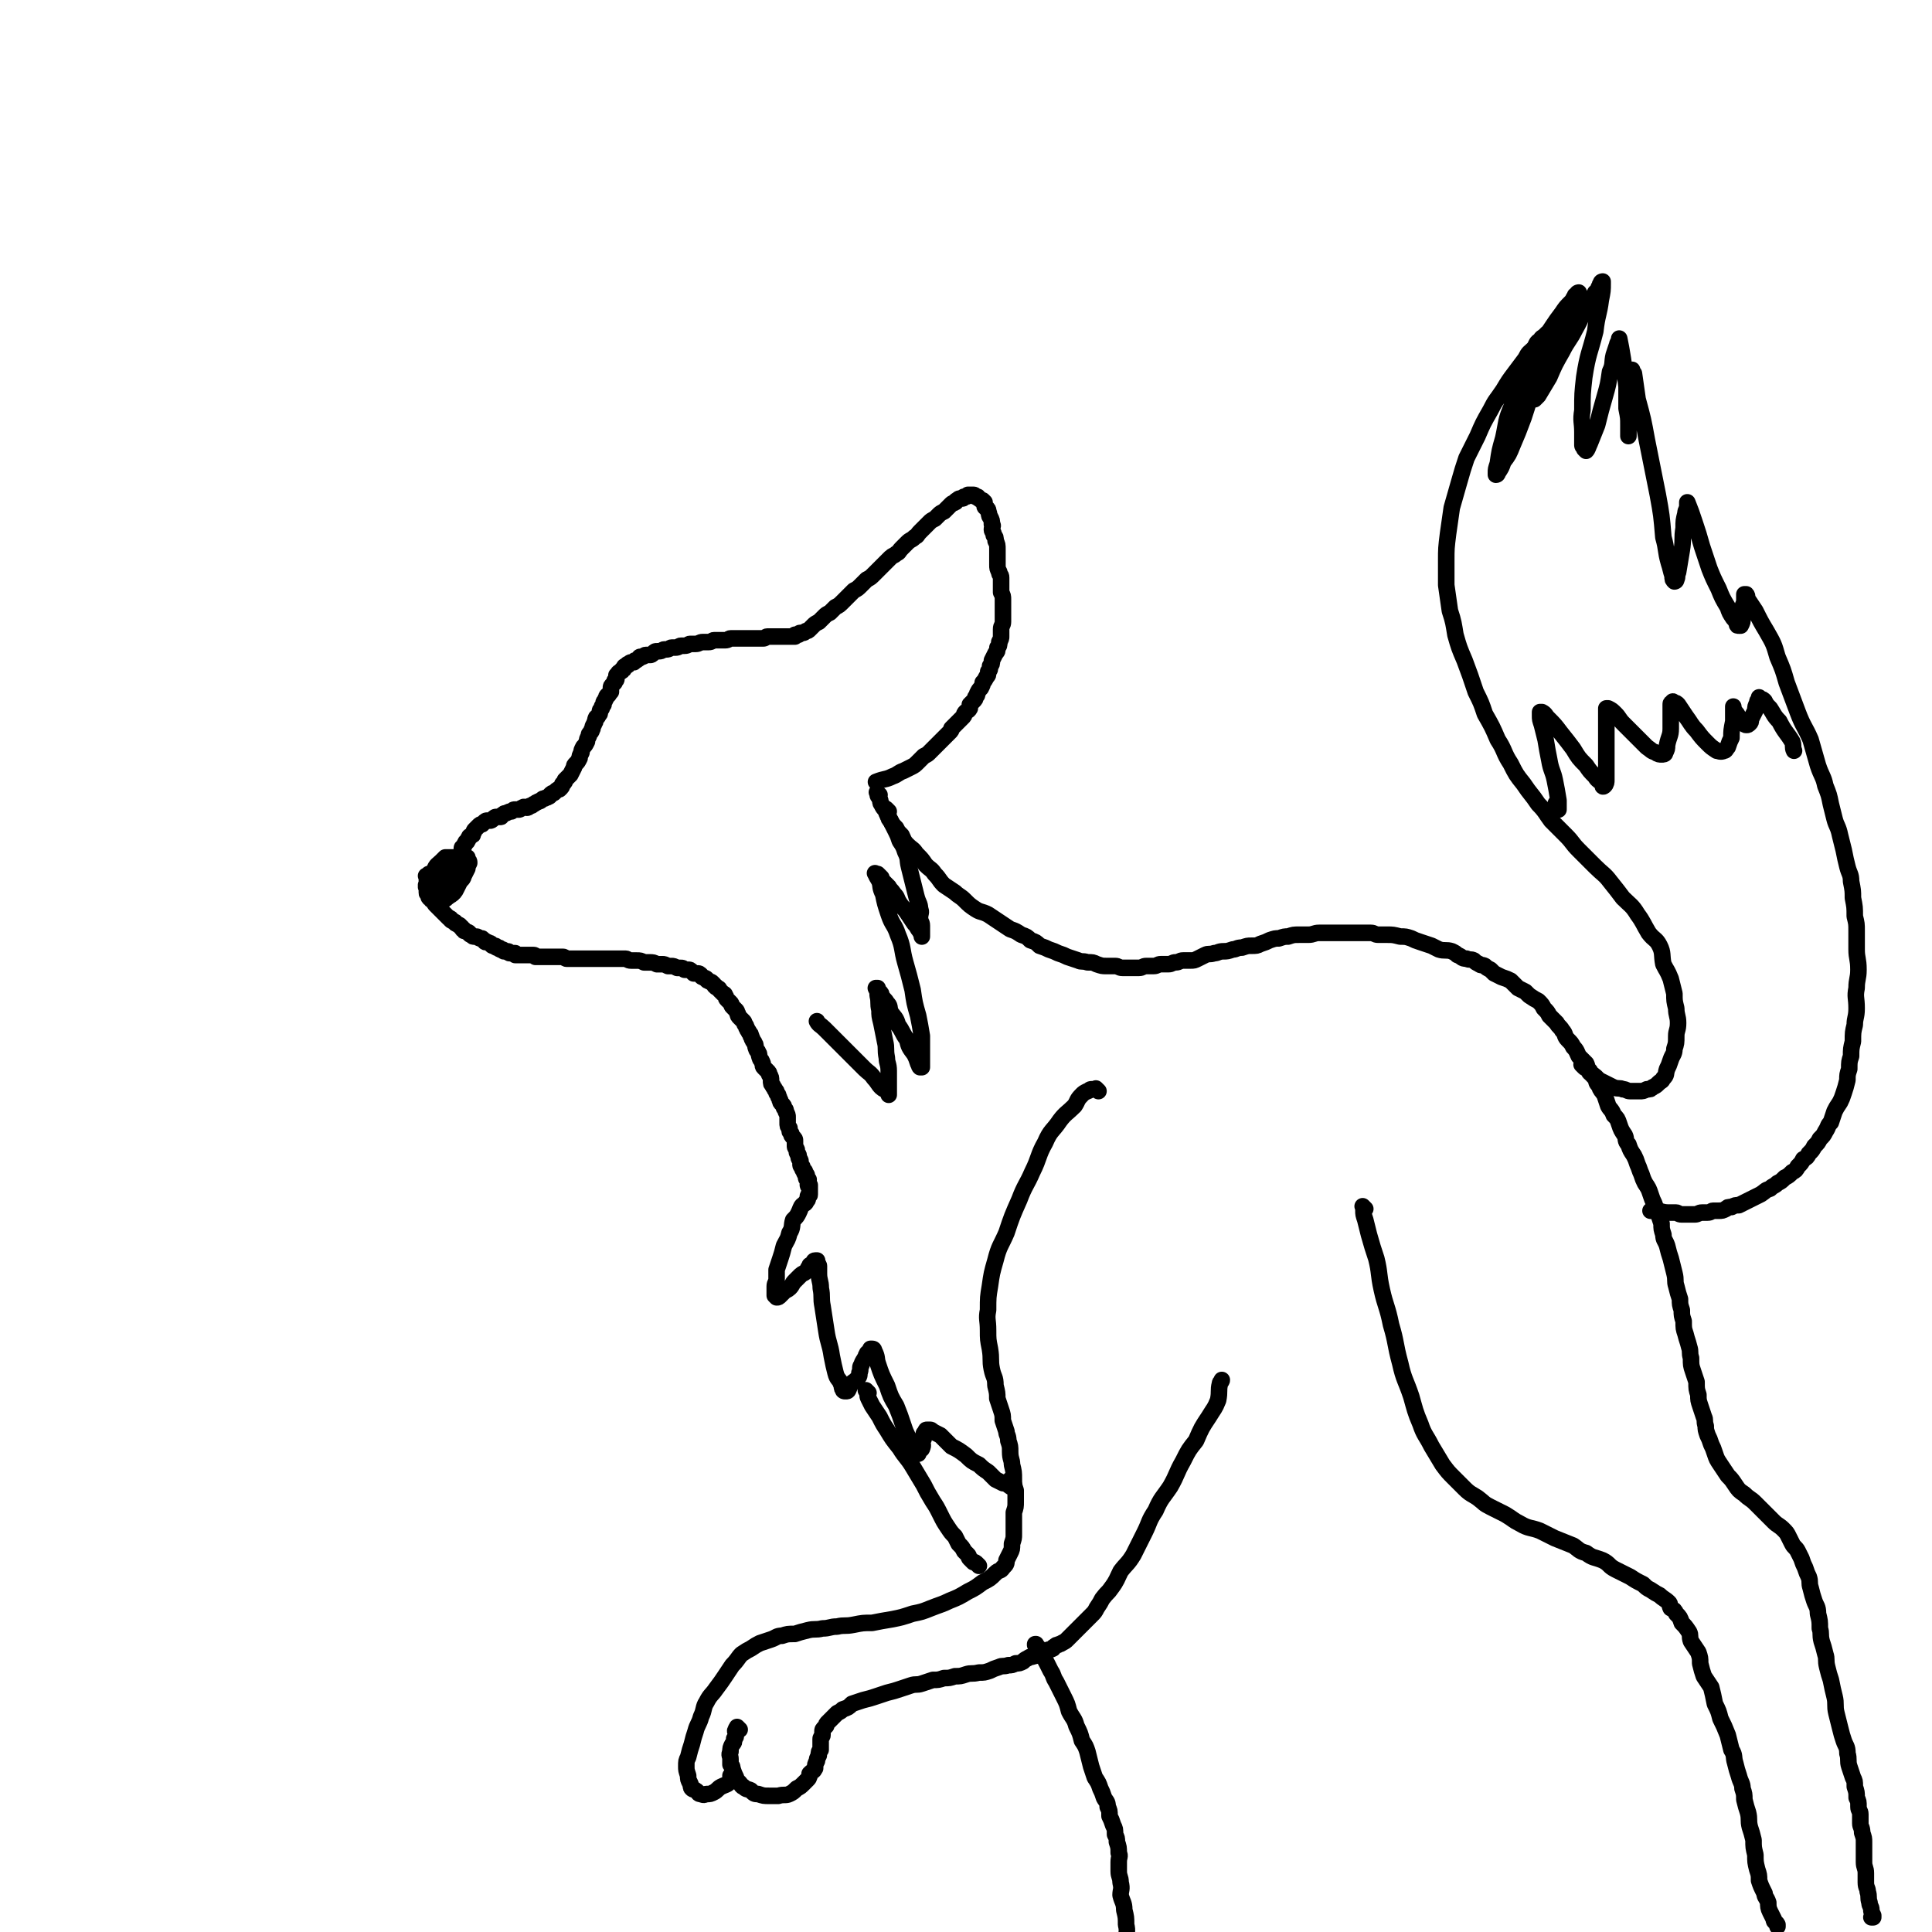 <svg viewBox='0 0 1050 1050' version='1.1' xmlns='http://www.w3.org/2000/svg' xmlns:xlink='http://www.w3.org/1999/xlink'><g fill='none' stroke='#000000' stroke-width='9' stroke-linecap='round' stroke-linejoin='round'><path d='M241,486c-1,-1 -1,-1 -1,-1 -1,-1 0,0 0,0 0,0 0,0 0,0 0,0 0,0 0,0 -1,-1 0,0 0,0 0,0 0,0 0,0 0,1 0,1 0,2 0,1 0,1 0,1 0,0 0,0 0,0 0,1 0,1 0,1 0,0 1,0 1,0 1,0 1,0 1,-1 1,-1 1,-1 1,-1 1,-1 1,-1 1,-2 0,-2 -1,-2 -1,-3 0,-1 0,-2 0,-2 0,-1 0,-1 -1,-1 -1,-1 -1,0 -2,-1 -1,0 -1,-1 -2,-1 -1,0 -1,0 -2,1 -1,1 -1,0 -1,1 -1,1 0,2 0,3 0,1 0,1 0,2 0,1 1,1 1,2 1,1 1,2 2,2 2,1 2,0 4,0 2,-1 2,-1 3,-2 2,-1 2,-1 3,-3 1,-2 1,-2 2,-4 2,-2 2,-2 2,-5 0,-2 0,-2 -1,-4 0,-1 0,-1 -1,-2 -1,-1 -1,-2 -2,-2 -1,0 -1,0 -3,0 -1,0 -2,0 -3,0 -1,1 -1,1 -2,2 -2,2 -3,2 -4,5 0,2 0,2 0,4 0,2 0,2 1,3 1,1 1,1 2,2 1,0 1,0 2,0 2,0 2,0 4,-1 2,0 2,0 3,-2 2,-1 2,-1 4,-3 1,-2 1,-2 2,-4 0,-1 0,-1 1,-3 0,-1 0,-1 -1,-2 0,-1 0,0 0,-1 0,0 0,0 0,0 -1,0 -1,0 -3,0 0,0 0,0 -1,1 -1,0 -1,0 -1,1 0,0 0,0 0,1 0,1 0,1 0,1 0,0 0,0 0,0 1,0 1,0 1,0 1,0 0,-1 1,-1 0,0 0,0 1,-1 0,0 1,0 1,0 0,0 0,0 0,-1 0,0 0,0 0,0 0,0 0,0 0,-1 0,0 0,0 0,0 0,0 0,-1 0,0 -1,0 -1,1 -1,1 0,0 0,0 -1,0 0,0 0,0 0,0 0,0 0,0 0,0 -1,-1 0,0 0,0 0,0 0,0 0,0 0,0 0,0 0,0 -1,-1 0,0 0,0 0,0 0,0 0,-1 0,0 0,0 0,-1 0,0 0,0 0,-1 0,0 0,0 0,-1 0,-1 0,-1 0,-2 0,-1 1,0 1,-1 1,-1 0,-1 1,-2 0,-1 1,0 1,-1 1,-1 0,-1 1,-2 0,-1 1,0 1,-1 1,0 1,0 1,-1 1,-1 0,-1 1,-2 1,-1 1,-1 2,-2 1,-1 1,-1 2,-1 1,-1 1,-1 1,-1 1,-1 1,-1 2,-1 1,0 1,0 1,0 1,0 1,0 2,-1 1,-1 1,-1 2,-1 1,0 1,0 2,0 1,0 0,-1 1,-1 1,-1 1,-1 2,-1 2,-1 2,-1 3,-1 1,-1 1,-1 2,-1 1,0 1,0 2,0 1,0 1,-1 2,-1 1,-1 1,0 2,0 1,0 1,0 2,-1 1,0 1,0 2,-1 1,0 1,-1 2,-1 1,-1 1,0 2,-1 1,-1 1,-1 2,-1 1,-1 1,0 2,-1 1,0 1,-1 1,-1 1,-1 1,-1 2,-1 1,-1 1,-1 1,-1 1,-1 1,-1 2,-1 1,-1 1,-1 1,-1 1,-1 0,-2 1,-2 1,-1 1,-1 1,-2 1,-1 1,-1 1,-1 1,-1 1,-1 2,-2 1,-2 1,-2 2,-4 0,-1 0,-1 1,-2 1,-1 1,-1 2,-3 0,-1 0,-1 1,-3 0,-1 0,-1 1,-3 1,-1 1,-1 2,-3 0,-1 0,-1 1,-3 0,-1 0,-1 1,-2 1,-1 0,-1 1,-2 0,-2 1,-2 1,-3 1,-1 0,-1 1,-3 0,0 1,0 1,-1 1,-1 1,-1 1,-2 0,-1 0,-1 1,-2 0,-1 0,-1 1,-2 0,0 0,0 0,-1 0,-1 1,-1 1,-2 1,-1 0,-1 1,-2 0,0 1,0 1,-1 0,0 0,0 1,-1 0,-1 0,-1 0,-2 0,-1 0,-1 1,-2 0,0 0,0 1,-1 0,0 0,0 0,-1 0,0 1,0 1,-1 0,0 0,0 0,-1 0,0 0,0 0,-1 0,0 1,0 1,-1 0,0 0,0 0,0 0,-1 1,0 1,-1 0,0 0,0 0,0 1,0 1,0 1,-1 0,0 0,0 0,0 1,0 1,0 1,-1 0,0 0,0 0,0 0,0 0,-1 1,-1 0,0 0,0 0,0 1,0 1,0 1,-1 0,0 0,0 0,0 1,0 1,-1 2,-1 0,0 1,0 1,0 1,0 0,0 1,-1 0,0 0,0 0,0 1,0 1,0 2,-1 1,0 0,-1 1,-1 0,0 1,0 1,0 1,0 1,-1 2,-1 1,0 1,0 2,0 1,0 1,0 2,-1 1,-1 1,-1 2,-1 1,0 1,0 1,0 2,0 2,-1 3,-1 1,0 1,0 1,0 2,0 2,-1 3,-1 1,0 1,0 2,0 2,0 2,-1 3,-1 1,0 1,0 2,0 2,0 2,-1 3,-1 2,0 2,0 3,0 2,0 2,-1 4,-1 2,0 2,0 3,0 2,0 2,-1 3,-1 2,0 2,0 3,0 2,0 2,0 3,0 2,0 2,-1 3,-1 2,0 2,0 4,0 0,0 0,0 1,0 1,0 1,0 2,0 2,0 2,0 4,0 1,0 1,0 1,0 1,0 1,0 1,0 1,0 1,0 2,0 1,0 1,0 1,0 1,0 1,0 1,0 1,0 1,0 1,0 1,0 1,-1 2,-1 0,0 1,0 1,0 1,0 1,0 1,0 1,0 1,0 1,0 1,0 1,0 1,0 1,0 1,0 1,0 1,0 1,0 1,0 1,0 1,0 1,0 0,0 0,0 0,0 1,0 1,0 2,0 1,0 1,0 1,0 1,0 1,0 1,0 0,0 0,0 0,0 1,0 1,0 1,0 0,0 0,0 0,0 1,0 1,0 1,0 0,0 0,0 0,0 1,0 1,0 1,0 0,0 0,0 0,0 1,0 1,0 1,0 0,0 0,-1 0,-1 1,0 1,0 2,0 0,0 0,-1 1,-1 0,0 0,0 1,0 1,0 1,0 2,-1 1,0 1,0 2,-1 1,-1 1,-1 2,-2 1,-1 1,-1 3,-2 1,-1 1,-1 3,-3 1,-1 1,-1 3,-2 1,-1 1,-1 3,-3 2,-1 2,-1 4,-3 1,-1 1,-1 3,-3 1,-1 1,-1 3,-3 2,-1 2,-1 4,-3 1,-1 1,-1 3,-3 2,-1 2,-1 4,-3 1,-1 1,-1 3,-3 1,-1 1,-1 3,-3 1,-1 1,-1 3,-3 1,-1 2,-1 3,-2 2,-1 1,-1 3,-3 1,-1 1,-1 3,-3 2,-2 2,-1 4,-3 2,-1 1,-1 3,-3 1,-1 1,-1 3,-3 1,-1 1,-1 2,-2 1,-1 1,-1 3,-2 1,-1 1,-1 2,-2 1,-1 1,-1 3,-2 1,-1 1,-1 2,-2 1,-1 1,-1 2,-2 1,-1 1,0 2,-1 1,0 0,-1 1,-1 1,-1 1,-1 2,-1 1,0 1,0 1,0 1,0 0,-1 1,-1 0,0 1,0 1,0 1,0 1,-1 1,-1 1,0 1,0 1,0 1,0 1,0 1,0 1,0 1,0 1,0 1,0 1,1 1,1 1,0 1,0 1,0 1,0 0,1 1,1 1,1 1,1 2,1 1,1 1,1 1,1 0,1 0,1 0,2 0,1 1,1 1,1 1,1 1,1 1,2 1,2 0,2 1,3 1,2 1,2 1,4 1,1 0,1 0,3 0,1 1,1 1,3 1,1 1,1 1,3 1,2 1,2 1,5 0,2 0,2 0,4 0,2 0,2 0,4 0,2 0,2 1,4 0,2 1,1 1,3 0,2 0,2 0,4 0,2 0,2 0,4 1,2 1,2 1,4 0,2 0,2 0,4 0,2 0,2 0,4 0,2 0,2 0,4 0,2 -1,2 -1,4 0,2 0,2 0,4 0,1 0,1 -1,3 0,2 0,2 -1,3 0,2 0,2 -1,3 -1,2 -1,2 -2,4 0,2 0,2 -1,3 0,2 0,2 -1,3 0,2 0,2 -1,3 -1,2 -1,2 -2,3 0,1 0,1 -1,3 -1,1 -1,1 -2,3 0,1 0,1 -1,2 0,1 0,1 -1,2 -1,1 -1,1 -2,2 0,1 0,1 0,2 -1,2 -2,1 -3,3 0,1 0,1 -1,2 -1,1 -1,1 -2,2 -1,1 -1,1 -2,2 -1,1 -1,1 -2,2 0,1 0,1 -1,2 -1,1 -1,1 -2,2 -1,1 -1,1 -2,2 -1,1 -1,1 -3,3 -1,1 -1,1 -2,2 -1,1 -1,1 -2,2 -1,1 -1,1 -3,2 -1,1 -1,1 -2,2 -1,1 -1,1 -1,1 -2,2 -2,2 -4,3 -2,1 -2,1 -4,2 -3,1 -3,2 -6,3 -4,2 -4,1 -9,3 0,0 0,0 0,0 '/><path d='M252,468c-1,-1 -1,-1 -1,-1 -1,-1 0,0 0,0 0,0 0,0 0,0 0,0 0,0 0,0 -1,-1 0,0 0,0 0,1 -1,1 -1,2 0,1 0,1 0,2 0,1 0,1 0,2 0,1 -1,1 -1,2 0,1 0,1 0,1 0,1 -1,1 -1,2 0,1 0,1 0,1 0,0 0,0 0,0 0,0 0,0 0,0 -1,-1 0,0 0,0 0,0 0,-1 0,-1 0,-1 0,-2 0,-2 0,-1 -1,-1 -1,-2 0,0 0,-1 0,-1 -1,0 -1,0 -1,0 -1,-1 -2,-1 -2,-1 -2,1 -2,1 -2,1 -1,1 -1,1 -2,3 0,1 0,1 -1,3 -1,1 -1,1 -1,2 0,2 0,2 0,4 0,1 0,1 1,2 0,0 0,1 1,1 1,0 1,0 2,0 1,0 1,0 2,-1 2,-1 2,-1 3,-3 1,-2 0,-2 1,-4 0,-2 0,-2 0,-4 0,-2 0,-2 -1,-4 0,0 0,-1 -1,-1 0,-1 -1,-1 -2,-1 -1,0 -1,0 -2,0 -2,0 -2,0 -3,1 -1,1 0,1 -1,2 -1,1 -1,1 -2,2 0,1 0,1 0,3 0,1 0,1 0,2 0,0 0,0 1,1 0,0 0,0 1,0 0,0 0,0 1,0 0,-1 0,-1 1,-2 0,-1 0,-1 0,-2 0,-1 0,-1 0,-2 0,0 0,0 0,-1 0,0 0,-1 0,-1 0,0 -1,0 -1,0 -1,0 0,0 -1,1 0,0 -1,0 -1,1 -1,1 -1,1 -1,3 0,1 0,1 0,3 0,1 0,1 0,2 0,0 0,0 0,0 0,1 0,1 0,1 0,0 1,0 1,0 0,0 0,0 0,-1 0,0 0,0 0,0 0,-1 0,-1 0,-2 0,0 0,-1 0,-1 0,0 0,0 -1,0 -1,0 -1,0 -1,0 -1,0 -1,0 -1,1 0,0 0,1 0,1 0,1 -1,1 -1,2 0,0 0,1 0,1 0,1 0,1 0,1 0,0 1,0 1,0 0,0 0,-1 0,-1 0,-1 1,0 1,-1 0,-1 0,-1 0,-2 0,-1 0,-1 0,-2 0,-1 0,-1 0,-2 0,-1 0,-1 0,-2 0,0 -1,0 -1,0 0,0 0,-1 0,-1 0,0 0,0 -1,0 0,0 0,0 0,0 0,1 0,1 -1,1 0,0 0,0 0,0 0,1 0,0 0,0 -1,0 0,0 0,1 0,0 0,0 0,0 0,1 0,1 0,1 0,0 0,0 0,0 0,1 0,1 0,1 0,0 0,0 0,0 0,1 0,1 0,1 0,0 0,0 0,0 0,1 0,1 0,1 0,0 0,0 0,0 0,1 0,0 0,0 -1,0 0,0 0,0 0,0 0,0 0,0 0,1 0,0 0,0 -1,0 0,0 0,1 0,0 0,0 0,0 0,0 0,-1 0,0 -1,0 0,0 0,1 0,0 0,0 0,0 0,1 0,1 0,1 0,0 0,0 0,0 0,1 0,1 0,1 0,0 0,0 0,0 0,1 0,0 1,1 0,0 0,1 0,1 0,1 0,1 1,1 0,1 0,1 1,1 0,1 0,0 1,1 0,1 0,1 1,2 0,0 0,0 1,1 0,0 0,0 1,1 0,0 0,0 1,1 0,0 0,0 1,1 1,1 1,1 2,2 0,0 0,0 1,1 1,0 1,0 1,1 1,1 1,0 2,1 1,0 0,1 1,1 1,1 1,0 2,1 0,0 0,1 1,1 0,1 0,1 1,1 0,1 0,1 1,1 1,1 1,0 2,1 0,0 0,1 1,1 1,1 1,1 2,1 0,0 0,0 1,0 1,0 1,1 2,1 0,0 0,0 1,0 0,0 0,0 1,1 1,0 0,1 1,1 0,0 1,0 1,0 0,0 0,0 0,0 1,1 1,0 2,1 0,0 0,1 1,1 0,0 1,0 1,0 1,0 0,1 1,1 0,0 1,0 1,0 1,0 0,1 1,1 0,0 1,0 1,0 1,0 0,1 1,1 0,0 0,0 1,0 0,0 1,0 1,0 1,0 0,1 1,1 0,0 0,0 1,0 0,0 0,0 0,0 1,0 1,0 2,0 0,0 0,1 0,1 0,0 0,0 1,0 1,0 1,0 1,0 0,0 0,0 0,0 1,0 1,0 2,0 1,0 1,0 1,0 1,0 1,0 1,0 1,0 1,0 1,0 1,0 1,0 1,0 1,0 1,0 2,0 1,0 1,1 1,1 1,0 1,0 2,0 1,0 1,0 1,0 1,0 1,0 2,0 1,0 1,0 2,0 1,0 1,0 2,0 1,0 1,0 1,0 1,0 1,0 2,0 1,0 1,0 2,0 1,0 1,0 1,0 1,0 1,1 2,1 1,0 1,0 1,0 1,0 1,0 2,0 1,0 1,0 1,0 1,0 1,0 1,0 1,0 1,0 2,0 1,0 1,0 2,0 1,0 1,0 1,0 2,0 2,0 3,0 1,0 1,0 2,0 1,0 1,0 2,0 1,0 1,0 2,0 2,0 2,0 3,0 1,0 1,0 2,0 1,0 1,0 2,0 2,0 2,0 3,0 1,0 1,0 3,0 1,0 1,1 3,1 1,0 1,0 3,0 2,0 2,0 4,1 1,0 1,0 3,0 2,0 2,0 4,1 1,0 1,0 3,0 1,0 1,0 3,1 1,0 1,0 2,0 1,0 1,0 3,1 1,0 1,0 2,0 1,0 1,0 2,1 1,0 1,0 2,0 1,0 1,0 2,1 0,0 0,0 1,1 1,0 1,0 2,0 1,0 1,0 2,1 0,0 0,1 1,1 1,1 1,0 2,1 0,0 0,1 1,1 1,1 1,0 2,1 0,0 0,0 1,1 0,0 0,1 1,1 0,1 0,0 1,1 1,0 1,1 1,1 1,1 1,1 2,2 0,0 1,0 1,1 1,1 0,1 1,2 1,1 1,1 2,2 1,1 0,1 1,2 1,1 1,1 2,2 1,1 0,1 1,2 0,1 0,1 1,2 1,1 1,1 2,2 1,1 0,1 1,2 1,1 0,1 1,2 0,1 1,1 1,2 1,1 1,1 1,2 1,1 0,1 1,2 0,1 1,1 1,2 1,1 0,1 1,3 0,1 1,1 1,2 1,1 0,1 1,3 0,1 1,1 1,2 1,1 0,2 1,3 1,1 1,1 2,2 1,1 1,1 1,2 1,1 1,2 1,3 0,2 0,2 1,3 0,1 1,1 1,2 1,1 1,1 1,2 1,1 1,1 1,2 1,1 0,1 1,2 0,1 0,1 1,2 1,1 1,1 1,2 1,1 1,1 1,2 1,2 1,2 1,3 0,2 0,2 0,3 0,2 0,2 1,3 0,2 0,2 1,3 0,1 0,1 1,2 1,1 1,1 1,2 0,2 0,2 0,3 0,1 1,1 1,2 0,1 0,1 0,1 0,1 1,1 1,2 0,1 0,1 0,1 0,1 1,1 1,2 0,1 0,1 0,1 0,1 0,1 0,1 0,1 1,1 1,1 0,1 0,1 0,1 0,1 1,1 1,1 1,1 0,1 0,1 0,1 1,1 1,1 1,1 0,1 0,1 0,1 0,1 0,1 0,1 1,0 1,1 1,0 0,0 0,1 0,0 0,1 0,1 0,1 0,1 0,1 0,1 1,0 1,0 0,0 0,1 0,1 0,0 0,0 0,0 0,1 0,1 0,1 0,0 0,0 0,0 0,1 0,1 0,1 0,1 0,1 0,1 0,0 0,0 0,0 0,1 0,1 0,1 0,0 0,0 0,0 0,0 0,0 0,0 -1,-1 0,0 0,0 0,0 0,0 0,0 0,0 0,0 0,0 -1,-1 0,0 0,0 0,0 0,0 0,0 0,0 0,0 0,0 -1,-1 0,0 0,0 0,0 0,0 0,0 0,1 0,0 -1,1 0,0 0,0 0,1 0,1 0,1 -1,2 0,1 -1,1 -2,2 -1,1 -1,2 -2,4 -1,2 -1,2 -3,4 -1,3 0,4 -2,7 -1,4 -1,3 -3,7 -1,4 -1,4 -2,7 -1,3 -1,3 -2,6 0,3 0,3 0,5 0,2 -1,2 -1,4 0,1 0,1 0,3 0,1 0,1 0,2 0,0 0,0 1,1 0,0 0,0 0,0 0,0 0,0 0,0 1,0 1,0 2,-1 1,-1 1,-1 2,-2 1,-1 2,-1 3,-2 2,-2 1,-2 3,-4 1,-1 1,-1 3,-3 1,-1 2,-1 3,-2 1,-1 1,-2 2,-3 0,-1 0,0 1,-1 1,0 0,0 1,-1 0,0 0,-1 1,-1 0,0 1,0 1,0 0,0 0,1 0,1 0,1 1,1 1,2 0,2 0,2 0,4 0,4 1,4 1,8 1,5 0,5 1,10 1,6 1,7 2,13 1,7 2,7 3,14 1,5 1,5 2,9 1,4 2,3 3,6 1,2 0,2 1,3 0,1 1,1 1,1 1,0 1,0 1,0 1,0 1,-1 1,-1 1,-1 0,-2 1,-2 1,-2 2,-2 3,-3 2,-2 2,-2 2,-4 1,-2 0,-3 1,-4 1,-3 1,-2 2,-4 1,-1 0,-1 1,-2 0,-1 1,-1 1,-1 1,0 1,0 1,-1 0,0 0,-1 0,-1 0,0 1,0 1,0 1,0 1,1 1,1 2,4 1,4 2,7 2,6 2,6 5,12 2,6 2,6 5,11 2,5 2,5 4,11 1,3 1,3 3,7 1,2 0,2 1,5 1,1 1,1 2,2 1,1 1,1 1,1 0,0 1,0 1,0 0,0 0,-1 0,-1 1,-2 2,-1 2,-2 1,-2 0,-2 0,-4 1,-1 1,-1 1,-2 0,-1 0,-2 0,-2 1,-1 1,-1 1,-1 0,-1 0,-1 1,-1 0,0 0,0 0,0 1,0 1,0 1,0 1,0 1,0 2,1 2,1 2,1 4,2 3,3 3,3 6,6 4,2 4,2 8,5 3,3 3,3 7,5 2,2 2,2 5,4 2,2 2,2 4,4 2,1 2,1 4,2 1,0 1,0 3,1 1,1 1,1 2,1 0,0 0,0 1,0 0,0 0,0 0,-1 -1,-1 -1,-1 -2,-2 0,-1 0,-1 0,-1 '/><path d='M478,432c-1,-1 -1,-1 -1,-1 -1,-1 0,0 0,0 0,0 0,0 0,0 0,0 0,0 0,0 -1,-1 0,0 0,0 0,0 0,0 0,0 0,0 0,0 0,0 -1,-1 0,0 0,0 0,0 0,0 0,0 0,0 0,0 0,0 -1,-1 0,0 0,0 0,0 0,1 0,1 0,1 1,1 1,2 1,2 0,2 1,3 1,2 1,2 2,3 1,2 1,2 2,4 1,2 1,2 2,4 1,2 1,2 2,4 1,2 1,2 2,5 2,3 2,3 3,6 2,4 1,4 2,8 1,4 1,4 2,8 1,4 1,4 2,8 1,4 2,4 2,7 1,2 0,2 0,5 0,2 1,2 1,4 0,2 0,2 0,3 0,1 0,1 0,1 0,1 0,1 0,1 0,1 0,1 0,1 0,0 0,-1 0,-1 0,-1 -1,-1 -1,-2 -2,-2 -1,-2 -3,-4 -2,-3 -2,-3 -4,-6 -2,-3 -2,-2 -4,-5 -2,-3 -1,-3 -3,-5 -2,-3 -2,-2 -3,-4 -2,-2 -2,-2 -4,-4 0,0 0,-1 0,-1 -1,-1 -1,-1 -2,-2 0,0 0,0 -1,0 0,0 0,0 0,0 0,0 -1,-1 0,0 0,1 1,2 2,4 1,3 0,3 2,7 1,5 1,5 3,11 2,6 3,5 5,11 3,7 2,8 4,15 2,7 2,7 4,15 1,7 1,7 3,14 1,5 1,5 2,11 0,3 0,3 0,7 0,3 0,3 0,5 0,2 0,2 0,3 0,1 0,1 0,2 0,0 0,0 0,0 0,0 -1,0 -1,0 -1,-1 0,-1 -1,-2 -1,-3 -1,-3 -2,-5 -3,-4 -3,-4 -4,-8 -3,-4 -2,-4 -5,-8 -1,-4 -2,-4 -4,-7 -1,-3 0,-3 -2,-5 -1,-2 -2,-2 -3,-4 0,-1 0,-1 -1,-2 0,0 0,0 -1,-1 0,0 0,-1 0,-1 0,0 0,0 -1,0 0,0 0,0 0,0 1,2 1,2 1,4 1,4 0,4 1,8 0,3 0,3 1,7 1,5 1,5 2,10 1,4 0,4 1,9 0,3 1,3 1,7 0,2 0,2 0,5 0,2 0,2 0,4 0,1 0,1 0,2 0,1 0,1 0,2 0,0 0,0 0,0 0,0 0,0 0,0 0,-1 0,-1 -1,-2 -1,-1 -2,-1 -3,-2 -2,-2 -2,-3 -4,-5 -2,-3 -3,-3 -5,-5 -3,-3 -3,-3 -5,-5 -3,-3 -3,-3 -6,-6 -2,-2 -2,-2 -4,-4 -2,-2 -2,-2 -4,-4 -2,-2 -2,-2 -3,-3 -2,-2 -3,-2 -4,-4 '/><path d='M483,441c-1,-1 -1,-1 -1,-1 -1,-1 0,0 0,0 0,0 0,0 0,0 0,0 0,0 0,0 -1,-1 0,0 0,0 0,0 0,0 0,0 0,1 0,1 0,1 0,1 0,2 1,3 0,1 0,1 1,2 1,2 1,2 3,4 1,2 1,2 3,4 1,2 1,3 3,5 3,3 3,2 5,5 3,3 3,3 5,6 3,3 3,2 5,5 3,3 2,3 5,6 3,2 3,2 6,4 2,2 3,2 5,4 3,3 3,3 6,5 3,2 3,1 7,3 3,2 3,2 6,4 3,2 3,2 6,4 3,1 3,1 6,3 3,1 3,1 5,3 3,1 3,1 5,3 3,1 3,1 5,2 3,1 3,1 5,2 3,1 3,1 5,2 3,1 3,1 6,2 2,1 2,0 5,1 3,0 3,0 5,1 3,1 3,1 5,1 2,0 3,0 5,0 2,0 2,1 4,1 2,0 2,0 4,0 3,0 3,0 5,0 2,0 2,-1 4,-1 2,0 2,0 4,0 2,0 2,-1 4,-1 2,0 2,0 4,0 2,0 2,-1 4,-1 2,0 2,-1 4,-1 2,0 2,0 4,0 2,0 2,0 4,-1 2,-1 2,-1 4,-2 2,-1 2,0 5,-1 2,0 2,-1 5,-1 2,0 2,0 5,-1 2,0 2,-1 5,-1 3,-1 3,-1 5,-1 3,0 3,0 5,-1 3,-1 3,-1 5,-2 3,-1 3,-1 5,-1 3,-1 3,-1 5,-1 3,-1 3,-1 6,-1 3,0 3,0 5,0 3,0 3,-1 6,-1 4,0 4,0 7,0 3,0 3,0 6,0 3,0 3,0 5,0 3,0 3,0 5,0 3,0 3,0 5,0 2,0 2,1 4,1 3,0 3,0 5,0 3,0 3,0 7,1 3,0 3,0 6,1 2,1 2,1 5,2 3,1 3,1 6,2 2,1 2,1 4,2 3,1 4,0 7,1 2,1 2,1 3,2 3,1 2,2 5,2 2,1 2,0 4,1 1,1 1,1 3,2 1,1 1,0 3,1 1,1 1,1 3,2 1,1 1,1 2,2 2,1 2,1 4,2 3,1 3,1 5,2 2,2 2,2 4,4 2,1 2,1 4,2 1,1 1,1 2,2 3,2 3,2 5,3 2,2 2,2 3,4 2,2 2,2 3,4 2,2 2,2 4,4 1,2 2,2 3,4 2,2 1,3 3,5 2,2 2,2 3,4 2,2 2,3 3,5 2,2 2,2 4,4 1,2 0,2 2,4 1,2 1,2 3,4 1,2 0,2 2,4 1,3 1,2 3,5 1,3 1,3 2,6 1,2 2,2 3,5 2,2 2,2 3,5 1,3 1,3 3,6 1,2 0,3 2,5 1,3 1,3 3,6 1,2 1,2 2,5 1,2 1,3 2,5 1,3 1,3 2,5 2,3 2,3 3,6 1,3 1,3 2,5 1,3 1,3 2,5 1,3 1,3 2,6 0,3 0,3 1,6 0,3 1,3 2,6 1,4 1,4 2,7 1,4 1,4 2,8 1,4 0,4 1,7 1,4 1,4 2,7 0,3 0,3 1,6 0,3 0,3 1,6 0,4 0,4 1,7 1,4 1,3 2,7 1,3 0,3 1,6 0,4 0,4 1,7 1,3 1,3 2,6 0,4 0,4 1,7 0,3 0,3 1,6 1,3 1,3 2,6 1,2 0,2 1,5 0,2 0,2 1,5 1,2 1,2 2,5 1,2 1,2 2,5 1,3 1,3 3,6 2,3 2,3 4,6 2,2 2,2 4,5 2,3 2,3 5,5 3,3 3,2 6,5 3,3 3,3 6,6 2,2 2,2 4,4 2,2 3,2 5,4 2,2 2,2 3,4 1,2 1,2 2,4 1,2 2,2 3,4 1,2 1,2 2,4 1,3 1,3 2,5 1,3 1,3 2,5 1,3 0,3 1,6 1,4 1,4 2,7 1,3 2,3 2,7 1,4 1,4 1,8 1,3 0,3 1,7 1,3 1,3 2,7 1,3 0,3 1,7 1,4 1,4 2,7 1,5 1,5 2,9 1,4 0,5 1,9 1,4 1,4 2,8 1,4 1,4 2,7 1,3 2,3 2,7 1,3 0,4 1,7 1,3 1,3 2,6 1,2 1,2 1,5 1,3 1,3 1,6 1,2 1,2 1,5 0,2 1,2 1,4 0,2 0,3 0,5 0,2 1,2 1,5 1,3 1,3 1,5 0,3 0,3 0,6 0,3 0,3 0,5 0,3 1,3 1,6 0,3 0,3 0,5 0,3 1,3 1,5 1,3 0,3 1,6 0,2 1,2 1,4 0,1 0,1 1,3 0,0 0,1 0,1 0,0 0,0 -1,0 '/><path d='M742,657c-1,-1 -1,-1 -1,-1 -1,-1 0,0 0,0 0,1 0,1 0,2 0,2 0,2 1,5 1,4 1,4 2,8 2,7 2,7 4,13 2,8 1,8 3,17 2,9 3,9 5,19 3,10 2,10 5,21 2,9 3,9 6,18 2,7 2,8 5,15 2,6 3,6 6,12 3,5 3,5 6,10 3,4 3,4 6,7 3,3 3,3 6,6 3,3 4,3 7,5 4,3 3,3 7,5 4,2 4,2 8,4 5,3 4,3 8,5 5,3 6,2 11,4 4,2 4,2 8,4 5,2 5,2 10,4 3,2 3,3 7,4 4,3 4,2 9,4 4,2 3,3 7,5 4,2 4,2 8,4 3,2 3,2 7,4 2,2 2,2 4,3 3,2 3,2 5,3 2,2 3,2 5,4 1,1 0,1 1,3 2,1 2,1 3,3 2,2 2,2 3,5 2,2 2,2 4,5 1,2 0,2 1,5 2,3 2,3 4,6 1,3 1,3 1,6 1,4 1,4 2,7 2,3 2,3 4,6 1,4 1,4 2,9 2,4 2,4 3,8 2,4 2,4 4,9 1,4 1,4 2,8 2,3 1,4 2,7 1,4 1,4 2,7 1,4 2,4 2,7 1,3 1,3 1,6 1,4 1,4 2,7 1,4 0,4 1,8 1,3 1,3 2,7 0,4 0,4 1,8 0,4 0,4 1,8 1,3 1,3 1,6 1,3 1,3 3,7 0,2 1,2 2,5 0,2 0,3 1,5 1,2 1,2 2,4 0,2 1,1 2,3 0,0 0,0 0,1 0,0 0,0 0,0 '/><path d='M861,580c-1,-1 -1,-1 -1,-1 -1,-1 0,0 0,0 0,0 0,0 0,0 0,0 -1,-1 0,0 0,0 0,0 1,1 1,1 1,0 2,1 1,1 0,1 1,2 1,1 2,1 3,2 1,1 1,1 2,2 2,1 2,1 4,2 2,1 2,1 4,2 3,1 3,0 5,1 2,0 2,1 4,1 3,0 3,0 5,0 2,0 2,0 4,-1 2,0 2,0 3,-1 2,-1 2,-1 3,-2 2,-2 2,-1 3,-3 2,-2 1,-2 2,-5 1,-2 1,-2 2,-5 1,-3 2,-3 2,-6 1,-3 1,-3 1,-7 0,-3 1,-3 1,-7 0,-4 -1,-4 -1,-8 -1,-4 -1,-4 -1,-8 -1,-4 -1,-4 -2,-8 -2,-5 -2,-4 -4,-8 -1,-5 0,-6 -2,-10 -2,-4 -3,-3 -6,-7 -3,-5 -3,-6 -6,-10 -3,-5 -4,-5 -8,-9 -3,-4 -3,-4 -7,-9 -3,-4 -4,-4 -8,-8 -4,-4 -4,-4 -9,-9 -4,-4 -3,-4 -7,-8 -4,-4 -4,-4 -8,-8 -3,-4 -3,-5 -7,-9 -4,-6 -4,-5 -8,-11 -4,-5 -4,-5 -7,-11 -4,-6 -3,-7 -7,-13 -3,-7 -3,-7 -7,-14 -2,-6 -2,-6 -5,-12 -3,-9 -3,-9 -6,-17 -3,-7 -3,-7 -5,-14 -1,-6 -1,-7 -3,-13 -1,-7 -1,-7 -2,-14 0,-6 0,-6 0,-13 0,-7 0,-7 1,-15 1,-7 1,-7 2,-14 2,-7 2,-7 4,-14 2,-7 2,-7 4,-13 3,-6 3,-6 6,-12 3,-7 3,-7 7,-14 3,-6 3,-5 7,-11 3,-5 3,-5 6,-9 3,-4 3,-4 6,-8 2,-4 2,-3 5,-6 1,-2 1,-3 3,-4 1,-2 1,-1 3,-3 0,0 0,0 1,-1 0,0 0,0 0,0 0,0 0,0 0,0 0,1 0,1 0,2 -1,4 -1,4 -2,8 -2,8 -2,8 -5,17 -3,9 -3,10 -6,19 -3,8 -3,8 -6,15 -2,5 -2,5 -5,9 -1,3 -1,3 -3,6 0,0 0,1 -1,1 0,0 0,0 0,-1 0,-2 0,-2 1,-5 1,-7 1,-7 3,-14 2,-9 1,-9 5,-18 3,-8 4,-8 8,-16 3,-7 3,-7 7,-15 3,-6 3,-6 7,-12 2,-3 2,-3 5,-7 2,-3 2,-3 5,-6 1,-1 1,-2 2,-3 0,-1 0,0 1,-1 0,-1 1,-1 1,-1 0,0 0,1 0,1 0,2 -1,2 -1,3 -2,5 -1,5 -3,9 -2,7 -2,7 -5,13 -3,7 -3,7 -6,14 -2,5 -3,5 -5,10 -1,3 -1,3 -2,6 -1,1 -1,1 -2,2 0,0 0,0 0,0 1,-1 1,-1 2,-2 3,-5 3,-5 6,-10 3,-7 3,-7 7,-14 3,-6 4,-6 7,-12 4,-7 3,-7 7,-13 2,-4 2,-3 4,-7 2,-1 1,-1 2,-3 1,-1 0,-1 1,-2 0,-1 1,-1 1,-1 0,0 0,1 0,1 0,4 0,4 -1,9 -1,8 -2,8 -3,17 -3,12 -4,12 -6,25 -1,9 -1,9 -1,18 -1,6 0,6 0,12 0,4 0,4 0,7 0,1 1,1 1,2 1,1 1,1 1,1 1,-1 1,-2 2,-4 2,-5 2,-5 4,-10 2,-8 2,-8 4,-15 2,-7 2,-7 3,-14 2,-4 1,-5 2,-9 1,-3 1,-3 2,-6 0,-1 1,-1 1,-2 0,-1 0,-1 0,-1 0,0 0,0 0,0 1,5 1,5 2,11 1,7 1,7 2,15 0,6 0,6 0,12 1,5 1,5 1,9 0,2 0,2 0,4 0,1 0,1 0,2 0,0 0,0 0,0 0,-2 0,-2 0,-3 0,-6 0,-6 1,-12 0,-6 0,-6 0,-11 0,-3 1,-3 1,-6 0,-2 0,-2 0,-3 0,0 0,-1 0,-1 0,0 0,1 1,2 1,7 1,7 2,14 3,11 3,11 5,22 3,15 3,15 6,30 2,11 2,11 3,23 2,7 1,7 3,14 1,3 1,4 2,7 0,2 0,2 1,3 0,0 1,0 1,-1 1,-2 0,-2 1,-4 1,-6 1,-6 2,-12 1,-6 0,-6 1,-12 0,-4 0,-4 1,-8 0,-2 1,-2 1,-4 0,-1 0,-1 0,-2 0,0 0,0 0,0 0,0 0,0 0,0 2,5 2,5 4,11 2,6 2,6 4,13 2,6 2,6 4,12 2,5 2,5 5,11 2,5 2,5 5,10 1,3 1,3 3,6 1,1 1,1 2,3 0,1 0,1 1,1 0,0 1,0 1,0 1,-2 1,-2 1,-4 0,-2 0,-3 0,-5 0,-3 1,-2 1,-5 0,-1 0,-1 0,-2 0,0 0,0 0,-1 0,0 0,0 0,0 1,0 1,0 1,0 1,1 0,2 1,3 2,3 2,3 4,6 3,6 3,6 6,11 4,7 4,7 6,14 3,7 3,7 5,14 3,8 3,8 6,16 3,8 4,8 7,15 2,7 2,7 4,14 2,6 3,6 4,11 2,5 2,5 3,10 1,4 1,4 2,8 1,4 2,4 3,9 1,4 1,4 2,8 1,5 1,5 2,9 1,4 2,4 2,8 1,5 1,5 1,9 1,5 1,5 1,10 1,4 1,4 1,8 0,5 0,5 0,10 0,5 1,5 1,11 0,5 -1,5 -1,10 -1,5 0,5 0,11 0,5 -1,5 -1,9 -1,4 -1,4 -1,9 -1,4 -1,4 -1,8 -1,3 -1,3 -1,7 -1,3 -1,3 -1,6 -1,4 -1,4 -2,7 -1,3 -1,3 -2,5 -2,3 -2,3 -3,5 -1,3 -1,3 -2,6 -2,2 -1,2 -3,5 -1,2 -1,2 -3,4 -1,2 -1,2 -3,4 -1,2 -1,2 -3,4 -1,2 -1,2 -3,3 -1,2 -1,2 -3,4 -1,2 -1,2 -3,3 -2,2 -2,2 -4,3 -2,2 -2,2 -4,3 -2,2 -2,1 -4,3 -3,1 -2,1 -5,3 -2,1 -2,1 -4,2 -2,1 -2,1 -4,2 -2,1 -2,1 -4,2 -2,0 -2,0 -4,1 -2,0 -2,0 -3,1 -2,1 -2,1 -4,1 -1,0 -1,0 -3,0 -1,0 -1,1 -3,1 -2,0 -2,0 -3,0 -2,0 -2,1 -4,1 -2,0 -2,0 -4,0 -2,0 -2,0 -3,0 -2,0 -2,-1 -3,-1 -2,0 -2,0 -4,0 -4,0 -4,-1 -7,-1 -1,0 -1,0 -3,0 '/><path d='M847,438c-1,-1 -1,-1 -1,-1 -1,-1 0,0 0,0 0,0 0,0 0,0 0,0 0,0 0,0 -1,-1 0,0 0,0 0,0 0,0 0,0 1,1 1,1 1,2 0,1 0,1 0,1 0,0 0,0 0,0 0,0 0,0 0,0 -1,-1 0,-1 0,-1 0,-2 0,-2 0,-4 -1,-6 -1,-6 -2,-11 -1,-5 -2,-5 -3,-11 -1,-5 -1,-5 -2,-11 -1,-4 -1,-4 -2,-8 -1,-3 -1,-3 -1,-5 0,-1 0,-1 0,-2 0,0 0,0 0,0 1,0 1,0 1,0 2,1 2,2 3,3 4,4 4,4 7,8 4,5 4,5 7,9 3,5 3,5 7,9 2,3 2,3 5,6 1,2 2,2 4,4 0,0 0,1 0,1 0,1 1,0 1,0 1,-1 1,-2 1,-3 0,-6 0,-6 0,-11 0,-5 0,-5 0,-10 0,-5 0,-5 0,-9 0,-3 0,-3 0,-6 0,-1 0,-1 0,-2 0,-1 0,-1 0,-1 1,0 1,0 1,0 2,1 2,1 4,3 2,2 2,3 4,5 4,4 4,4 7,7 3,3 3,3 6,6 3,2 2,2 5,3 1,1 2,1 3,1 1,0 2,0 2,-1 1,-2 1,-2 1,-4 1,-5 2,-5 2,-9 0,-4 0,-4 0,-8 0,-2 0,-2 0,-5 0,-1 0,-1 1,-1 0,-1 0,-1 1,0 1,0 1,0 2,1 2,3 2,3 4,6 3,4 3,5 6,8 3,4 3,4 6,7 2,2 2,2 5,4 1,0 2,1 4,0 1,0 1,-1 2,-2 1,-3 1,-3 2,-5 0,-4 0,-4 1,-9 0,-2 0,-2 0,-4 0,-2 0,-2 0,-4 0,0 0,0 0,0 0,0 0,0 0,0 0,1 0,1 1,3 1,1 1,1 2,3 1,1 1,1 2,3 1,0 1,1 2,1 1,0 1,0 2,-1 1,-1 0,-1 1,-3 1,-2 1,-2 2,-4 0,-2 0,-2 1,-4 0,-1 0,-1 1,-2 0,0 0,-1 0,-1 0,0 0,0 1,1 1,0 1,0 2,1 1,2 1,2 3,4 2,3 2,4 5,7 3,6 4,6 7,11 1,2 0,3 1,5 '/><path d='M597,593c-1,-1 -1,-1 -1,-1 -1,-1 0,0 0,0 0,0 -1,0 -1,0 -1,0 -1,0 -2,0 -1,0 -1,1 -2,1 -2,1 -2,1 -3,2 -3,3 -2,3 -4,6 -4,4 -5,4 -8,8 -4,6 -5,5 -8,12 -4,7 -3,8 -7,16 -3,7 -4,7 -7,15 -4,9 -4,9 -7,18 -3,7 -4,7 -6,15 -2,7 -2,7 -3,14 -1,6 -1,6 -1,13 -1,5 0,5 0,11 0,5 0,5 1,10 1,6 0,6 1,11 1,5 2,4 2,9 1,4 1,4 1,7 1,3 1,3 2,6 1,3 1,3 1,6 1,3 1,3 2,6 0,2 1,2 1,5 1,3 1,3 1,6 0,4 1,4 1,7 1,4 1,4 1,8 0,3 0,3 1,6 0,3 0,3 0,6 0,3 0,3 -1,6 0,3 0,3 0,6 0,3 0,3 0,6 0,2 0,2 -1,5 0,3 0,3 -1,5 -1,2 -1,2 -2,4 0,2 0,2 -2,4 -1,2 -2,1 -4,3 -3,3 -3,3 -7,5 -4,3 -4,3 -8,5 -5,3 -5,3 -10,5 -4,2 -5,2 -10,4 -5,2 -5,2 -10,3 -6,2 -6,2 -11,3 -6,1 -6,1 -11,2 -5,0 -5,0 -10,1 -5,1 -5,0 -9,1 -4,0 -4,1 -8,1 -4,1 -4,0 -8,1 -4,1 -4,1 -7,2 -4,0 -4,0 -7,1 -3,0 -3,1 -6,2 -3,1 -3,1 -6,2 -2,1 -2,1 -5,3 -2,1 -2,1 -5,3 -2,2 -2,3 -5,6 -2,3 -2,3 -4,6 -2,3 -2,3 -5,7 -2,3 -3,3 -5,7 -2,3 -1,4 -3,8 -1,4 -2,4 -3,8 -1,3 -1,3 -2,7 -1,3 -1,3 -2,7 -1,2 -1,2 -1,5 0,2 0,2 1,5 0,2 0,2 1,4 1,2 0,2 1,3 1,1 1,0 2,1 2,1 1,2 3,2 2,1 2,0 3,0 2,0 2,0 4,-1 2,-1 2,-2 4,-3 2,-1 3,-1 4,-2 1,-1 1,-1 1,-2 0,-1 0,-1 0,-2 '/><path d='M402,940c-1,-1 -1,-1 -1,-1 -1,-1 0,0 0,0 0,0 0,0 0,0 0,0 0,0 0,0 -1,-1 0,0 0,0 0,0 0,0 0,0 -1,1 -1,0 -1,1 -1,1 0,1 0,2 0,2 0,2 -1,3 0,2 0,2 -1,3 -1,2 -1,2 -1,4 -1,2 0,2 0,4 0,1 0,1 0,3 1,1 1,1 1,2 1,3 1,3 2,5 0,1 0,1 0,1 1,1 1,1 2,2 1,1 1,2 2,2 2,2 2,1 4,2 2,2 2,2 4,2 3,1 3,1 6,1 3,0 3,0 5,0 3,-1 4,0 6,-1 2,-1 2,-1 4,-3 2,-1 2,-1 4,-3 1,-1 1,-1 2,-2 1,-1 1,-2 1,-3 2,-2 2,-1 3,-3 0,-2 0,-2 1,-4 0,-1 0,-1 1,-3 0,-2 0,-2 1,-3 0,-1 0,-1 0,-3 0,-1 0,-1 0,-3 0,-1 1,-1 1,-2 0,-1 0,-1 0,-2 0,-1 0,-1 1,-2 0,0 0,0 1,-1 0,-1 0,-1 1,-2 0,0 0,0 1,-1 1,-1 1,-1 2,-2 1,-1 1,-1 2,-2 2,-1 2,-1 3,-2 3,-1 3,-1 5,-3 3,-1 3,-1 6,-2 4,-1 4,-1 7,-2 3,-1 3,-1 6,-2 4,-1 4,-1 7,-2 3,-1 3,-1 6,-2 3,-1 3,0 6,-1 3,-1 3,-1 6,-2 3,0 3,0 6,-1 3,0 3,0 6,-1 3,0 3,0 6,-1 3,-1 3,0 7,-1 3,0 3,0 6,-1 2,-1 2,-1 5,-2 2,-1 2,0 5,-1 2,0 2,0 4,-1 2,0 2,0 4,-1 1,-1 1,-1 3,-2 1,-1 1,0 3,-1 1,0 1,0 3,-1 1,0 1,0 2,-1 1,0 1,-1 2,-1 1,-1 2,0 3,-1 1,0 0,-1 1,-1 1,-1 1,-1 2,-1 1,-1 1,0 2,-1 2,-1 2,-1 3,-2 1,-1 1,-1 2,-2 2,-2 2,-2 3,-3 1,-1 1,-1 2,-2 2,-2 2,-2 3,-3 2,-2 2,-2 3,-3 2,-2 2,-2 3,-4 2,-3 2,-3 3,-5 3,-4 3,-3 5,-6 3,-4 3,-5 5,-9 3,-4 4,-4 7,-9 3,-6 3,-6 6,-12 3,-6 2,-6 6,-12 3,-7 4,-7 8,-13 4,-7 3,-7 7,-14 3,-6 3,-6 7,-11 3,-7 3,-7 7,-13 3,-5 3,-4 5,-9 1,-5 0,-5 1,-9 0,-1 1,-1 1,-2 '/><path d='M472,757c-1,-1 -1,-1 -1,-1 -1,-1 0,0 0,0 0,0 0,0 0,0 0,0 0,0 0,0 -1,-1 0,0 0,0 0,0 0,0 0,0 1,2 0,2 1,4 1,2 1,2 2,4 2,3 2,3 4,6 2,4 2,4 4,7 3,5 3,5 7,10 3,5 4,5 7,10 3,5 3,5 6,10 2,4 2,4 5,9 2,3 2,3 4,7 2,4 2,4 4,7 2,3 2,3 4,5 1,2 1,2 2,4 2,2 2,2 3,4 1,1 1,1 2,2 1,1 0,1 1,2 1,1 1,1 2,2 1,0 1,0 2,1 0,0 0,0 1,1 '/><path d='M564,895c-1,-1 -1,-1 -1,-1 -1,-1 0,0 0,0 0,0 0,0 0,0 0,0 0,-1 0,0 -1,0 0,0 0,1 0,1 0,1 1,2 1,1 1,1 2,2 2,3 2,3 3,5 1,2 1,2 2,4 2,3 1,3 3,6 2,4 2,4 4,8 2,4 2,4 3,8 2,4 3,4 4,8 2,4 2,4 3,8 2,3 2,3 3,6 1,4 1,4 2,8 1,3 1,3 2,6 2,3 2,3 3,6 1,2 1,2 2,5 1,2 2,2 2,5 1,2 1,2 1,5 1,2 1,2 2,5 1,2 1,2 1,5 1,2 1,2 1,4 1,3 1,3 1,6 1,2 0,2 0,5 0,2 0,2 0,5 0,3 1,3 1,6 1,4 0,4 0,7 1,4 2,4 2,8 1,4 1,4 1,8 1,4 0,4 0,9 0,4 1,4 1,9 0,3 0,3 0,6 0,3 1,3 1,5 1,1 0,1 0,1 0,1 0,1 0,1 0,1 0,1 0,1 1,-1 1,-1 2,-2 '/></g>
</svg>
